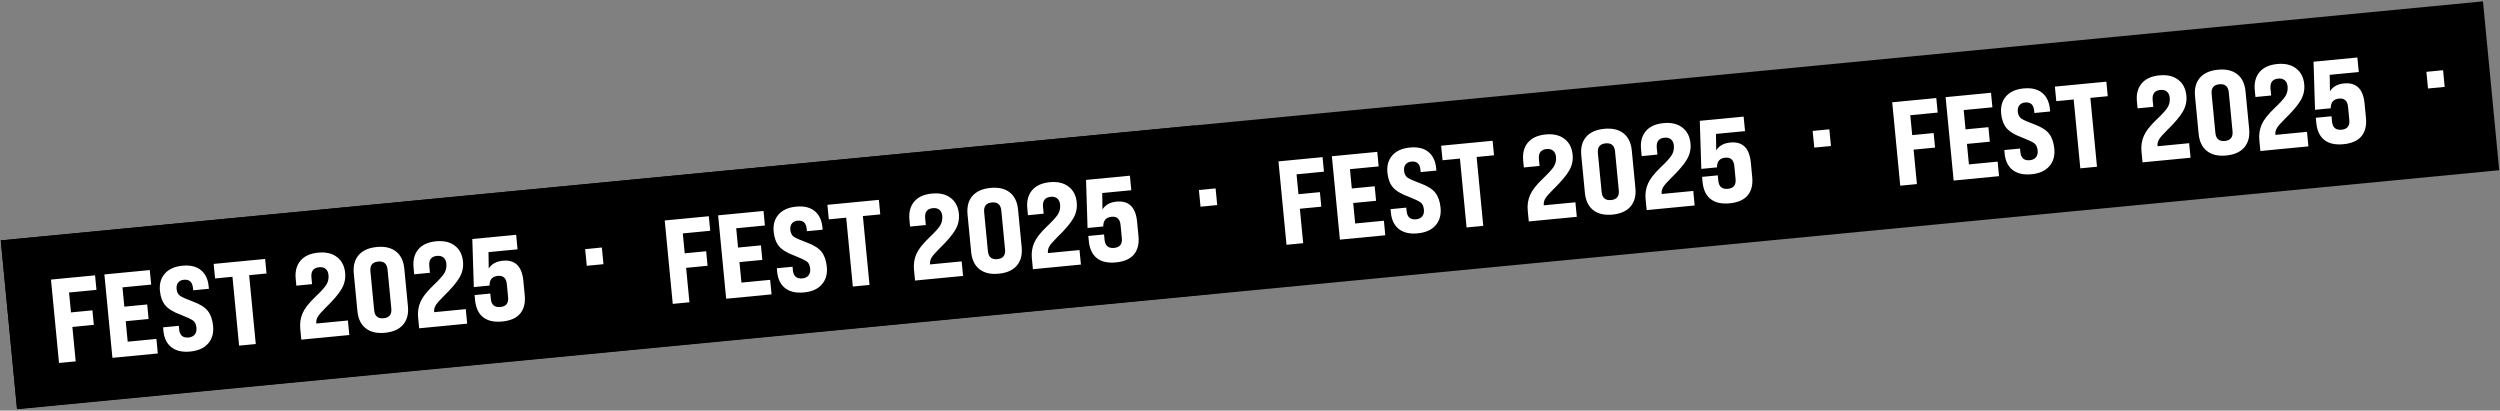 <?xml version="1.0" encoding="UTF-8"?> <svg xmlns="http://www.w3.org/2000/svg" width="1577" height="259" viewBox="0 0 1577 259" fill="none"><rect x="0" y="0" width="1577" height="259" fill="#808080" stroke="none"/><g clip-path="url(#clip0_162_378)"><rect width="1573" height="107" transform="translate(0.493 151.629) rotate(-5.5)" fill="black"></rect><rect x="0.135" y="151.481" width="757.107" height="106.959" transform="rotate(-5.5 0.135 151.481)" fill="black"></rect><path d="M47.749 227.951L37.227 228.964L32.162 176.357L59.968 173.68L60.851 182.848L43.566 184.513L44.774 197.063L58.302 195.761L59.185 204.929L45.657 206.232L47.749 227.951ZM99.547 222.963L70.914 225.721L65.849 173.113L94.482 170.356L95.365 179.525L77.253 181.269L78.425 193.444L92.855 192.054L93.737 201.223L79.308 202.612L80.553 215.539L98.665 213.795L99.547 222.963ZM119.967 221.756C115.007 222.233 111.052 221.325 108.1 219.03C105.199 216.731 103.531 213.326 103.097 208.817L102.872 206.487L112.792 205.532L113.017 207.862C113.186 209.615 113.769 210.95 114.768 211.865C115.811 212.725 117.21 213.071 118.963 212.902C120.617 212.743 121.899 212.139 122.809 211.091C123.714 209.992 124.083 208.566 123.914 206.813C123.702 204.608 122.999 203.083 121.805 202.237C120.606 201.341 118.036 200.122 114.095 198.58C109.484 196.9 106.208 194.915 104.268 192.624C102.378 190.328 101.25 187.276 100.883 183.469C100.459 179.06 101.476 175.447 103.936 172.632C106.44 169.761 110.148 168.089 115.058 167.617C119.968 167.144 123.849 168.06 126.7 170.364C129.551 172.668 131.196 176.1 131.635 180.659L131.78 182.162L121.86 183.118L121.722 181.69C121.356 177.882 119.444 176.144 115.987 176.477C114.384 176.632 113.177 177.228 112.367 178.267C111.557 179.306 111.231 180.652 111.39 182.305C111.578 184.259 112.297 185.682 113.546 186.573C114.795 187.464 117.385 188.63 121.316 190.072C125.978 191.747 129.231 193.76 131.075 196.111C132.92 198.462 134.033 201.616 134.414 205.574C134.853 210.133 133.795 213.851 131.24 216.726C128.735 219.597 124.978 221.273 119.967 221.756ZM161.34 217.014L150.818 218.027L146.636 174.588L135.663 175.645L134.78 166.476L167.247 163.35L168.129 172.518L157.157 173.575L161.34 217.014ZM220.352 211.331L190.065 214.248L189.4 207.334C189.067 203.876 189.562 200.618 190.885 197.557C192.168 194.602 194.8 191.214 198.781 187.392C202.349 184.014 204.683 181.463 205.781 179.74C206.965 177.856 207.448 175.787 207.231 173.532C207.062 171.778 206.456 170.471 205.412 169.611C204.369 168.751 202.995 168.403 201.292 168.567C197.684 168.914 196.071 171.067 196.452 175.025L196.858 179.234L186.938 180.189L186.525 175.905C186.072 171.195 187.07 167.383 189.52 164.467C191.969 161.551 195.699 159.852 200.71 159.369C205.62 158.896 209.578 159.83 212.584 162.17C215.586 164.46 217.297 167.784 217.716 172.143C218.064 175.75 217.325 179.108 215.501 182.217C213.726 185.321 210.389 189.258 205.488 194.028C202.995 196.493 201.332 198.397 200.501 199.741C199.72 201.081 199.392 202.402 199.517 203.705L199.554 204.08L219.469 202.163L220.352 211.331ZM225.459 196.276L223.173 172.528C222.709 167.718 223.728 163.853 226.228 160.932C228.728 158.011 232.533 156.305 237.643 155.813C242.754 155.321 246.815 156.27 249.826 158.66C252.837 161.05 254.574 164.65 255.038 169.46L257.324 193.208C257.787 198.018 256.769 201.883 254.269 204.804C251.769 207.725 247.964 209.431 242.854 209.923C237.743 210.415 233.682 209.466 230.671 207.076C227.66 204.686 225.922 201.086 225.459 196.276ZM246.839 194.597L244.48 170.097C244.118 166.339 242.133 164.634 238.526 164.982C234.919 165.329 233.296 167.381 233.658 171.139L236.017 195.639C236.379 199.397 238.363 201.102 241.971 200.754C245.578 200.407 247.201 198.355 246.839 194.597ZM294.698 204.173L264.411 207.089L263.745 200.175C263.413 196.718 263.908 193.459 265.231 190.399C266.514 187.444 269.146 184.055 273.127 180.233C276.695 176.856 279.029 174.305 280.127 172.581C281.311 170.697 281.794 168.628 281.577 166.373C281.408 164.62 280.802 163.313 279.758 162.452C278.715 161.592 277.341 161.244 275.638 161.408C272.03 161.755 270.417 163.908 270.798 167.866L271.204 172.075L261.283 173.03L260.871 168.746C260.417 164.037 261.416 160.224 263.865 157.308C266.315 154.392 270.045 152.693 275.056 152.21C279.966 151.738 283.924 152.671 286.93 155.011C289.932 157.301 291.643 160.626 292.062 164.984C292.41 168.592 291.671 171.95 289.847 175.058C288.072 178.162 284.735 182.099 279.834 186.869C277.341 189.334 275.678 191.239 274.847 192.583C274.066 193.922 273.738 195.243 273.863 196.546L273.9 196.922L293.815 195.004L294.698 204.173ZM316.824 202.801C311.663 203.298 307.632 202.396 304.731 200.097C301.829 197.797 300.142 194.192 299.669 189.282L299.365 186.126L309.286 185.171L309.611 188.553C309.973 192.31 311.983 194.013 315.64 193.661C319.248 193.314 320.87 191.261 320.508 187.503L319.72 179.312C319.348 175.454 317.459 173.689 314.052 174.017C310.495 174.36 308.744 176.399 308.801 180.136L298.881 181.091L297.933 150.766L325.589 148.103L326.472 157.272L308.135 159.038L308.299 169.413C310.093 166.51 313.044 164.86 317.152 164.465C324.918 163.717 329.243 167.927 330.125 177.096L331.008 186.265C331.476 191.125 330.508 194.985 328.103 197.846C325.694 200.657 321.934 202.309 316.824 202.801Z" fill="white"></path><path d="M380.663 166.645L370.142 167.658L369.129 157.137L379.65 156.123L380.663 166.645Z" fill="white"></path><path d="M434.896 190.673L424.375 191.686L419.309 139.079L447.116 136.401L447.999 145.57L430.714 147.235L431.922 159.785L445.45 158.483L446.333 167.651L432.805 168.954L434.896 190.673ZM486.695 185.685L458.062 188.442L452.996 135.835L481.63 133.078L482.512 142.247L464.401 143.991L465.573 156.166L480.002 154.776L480.885 163.945L466.456 165.334L467.7 178.261L485.812 176.517L486.695 185.685ZM507.115 184.478C502.155 184.955 498.199 184.047 495.248 181.752C492.346 179.453 490.678 176.048 490.244 171.539L490.02 169.209L499.94 168.254L500.164 170.584C500.333 172.337 500.917 173.672 501.915 174.587C502.959 175.447 504.357 175.793 506.111 175.624C507.764 175.465 509.046 174.861 509.957 173.813C510.862 172.714 511.231 171.288 511.062 169.534C510.849 167.33 510.146 165.805 508.952 164.959C507.754 164.063 505.184 162.844 501.243 161.302C496.631 159.622 493.355 157.637 491.416 155.346C489.526 153.05 488.398 149.998 488.031 146.191C487.606 141.782 488.624 138.169 491.083 135.354C493.588 132.483 497.296 130.811 502.206 130.338C507.116 129.866 510.996 130.781 513.848 133.086C516.699 135.39 518.344 138.822 518.783 143.381L518.928 144.884L509.008 145.84L508.87 144.412C508.504 140.604 506.592 138.866 503.135 139.199C501.531 139.354 500.325 139.95 499.514 140.989C498.704 142.028 498.379 143.374 498.538 145.027C498.726 146.981 499.445 148.404 500.693 149.295C501.942 150.186 504.532 151.352 508.464 152.794C513.125 154.469 516.379 156.482 518.223 158.833C520.067 161.183 521.18 164.338 521.561 168.296C522 172.855 520.942 176.573 518.388 179.448C515.883 182.319 512.125 183.995 507.115 184.478ZM548.487 179.735L537.966 180.749L533.783 137.31L522.811 138.367L521.928 129.198L554.394 126.072L555.277 135.24L544.305 136.297L548.487 179.735ZM607.5 174.053L577.213 176.97L576.547 170.055C576.214 166.598 576.71 163.34 578.033 160.279C579.316 157.324 581.948 153.936 585.929 150.114C589.497 146.736 591.83 144.185 592.929 142.462C594.113 140.578 594.596 138.508 594.379 136.254C594.21 134.5 593.604 133.193 592.56 132.333C591.517 131.473 590.143 131.125 588.44 131.289C584.832 131.636 583.219 133.789 583.6 137.747L584.005 141.955L574.085 142.911L573.673 138.627C573.219 133.917 574.217 130.105 576.667 127.189C579.117 124.273 582.847 122.574 587.857 122.091C592.767 121.618 596.726 122.552 599.732 124.892C602.734 127.182 604.444 130.506 604.864 134.865C605.211 138.472 604.473 141.83 602.648 144.939C600.874 148.043 597.536 151.979 592.636 156.75C590.142 159.215 588.48 161.119 587.649 162.463C586.868 163.803 586.54 165.124 586.665 166.426L586.701 166.802L606.617 164.885L607.5 174.053ZM612.607 158.998L610.32 135.25C609.857 130.44 610.876 126.575 613.375 123.654C615.875 120.733 619.681 119.027 624.791 118.535C629.901 118.043 633.962 118.992 636.974 121.382C639.985 123.772 641.722 127.372 642.185 132.182L644.472 155.93C644.935 160.74 643.917 164.605 641.417 167.526C638.917 170.447 635.112 172.153 630.001 172.645C624.891 173.137 620.83 172.188 617.819 169.798C614.807 167.408 613.07 163.808 612.607 158.998ZM633.987 157.319L631.628 132.819C631.266 129.061 629.281 127.356 625.674 127.703C622.066 128.051 620.444 130.103 620.806 133.861L623.165 158.361C623.526 162.119 625.511 163.824 629.118 163.476C632.726 163.129 634.349 161.077 633.987 157.319ZM681.846 166.895L651.559 169.811L650.893 162.897C650.56 159.44 651.056 156.181 652.379 153.121C653.662 150.165 656.294 146.777 660.275 142.955C663.843 139.577 666.176 137.027 667.275 135.303C668.458 133.419 668.942 131.35 668.725 129.095C668.556 127.342 667.95 126.035 666.906 125.174C665.862 124.314 664.489 123.966 662.785 124.13C659.178 124.477 657.565 126.63 657.946 130.588L658.351 134.797L648.431 135.752L648.019 131.468C647.565 126.759 648.563 122.946 651.013 120.03C653.463 117.114 657.193 115.415 662.203 114.932C667.113 114.46 671.071 115.393 674.078 117.733C677.08 120.023 678.79 123.347 679.21 127.706C679.557 131.314 678.819 134.672 676.994 137.78C675.22 140.884 671.882 144.821 666.982 149.591C664.488 152.056 662.826 153.96 661.995 155.305C661.213 156.644 660.886 157.965 661.011 159.268L661.047 159.644L680.963 157.726L681.846 166.895ZM703.971 165.523C698.811 166.019 694.78 165.118 691.878 162.819C688.977 160.519 687.29 156.914 686.817 152.004L686.513 148.848L696.433 147.893L696.759 151.275C697.121 155.032 699.13 156.735 702.788 156.383C706.395 156.035 708.018 153.983 707.656 150.225L706.867 142.034C706.496 138.176 704.607 136.411 701.2 136.739C697.643 137.081 695.892 139.121 695.948 142.857L686.028 143.813L685.08 113.488L712.737 110.825L713.62 119.994L695.282 121.759L695.447 132.135C697.241 129.232 700.192 127.582 704.3 127.187C712.066 126.439 716.39 130.649 717.273 139.818L718.156 148.987C718.624 153.847 717.656 157.707 715.251 160.568C712.842 163.379 709.082 165.031 703.971 165.523Z" fill="white"></path><path d="M767.811 129.367L757.29 130.38L756.277 119.858L766.798 118.845L767.811 129.367Z" fill="white"></path><path d="M822.044 153.395L811.523 154.408L806.457 101.801L834.264 99.123L835.147 108.292L817.862 109.956L819.07 122.507L832.598 121.204L833.481 130.373L819.953 131.676L822.044 153.395ZM873.843 148.407L845.21 151.164L840.144 98.557L868.778 95.8L869.66 104.969L851.548 106.713L852.721 118.888L867.15 117.498L868.033 126.667L853.604 128.056L854.848 140.983L872.96 139.239L873.843 148.407ZM894.263 147.2C889.303 147.677 885.347 146.769 882.396 144.474C879.494 142.174 877.826 138.77 877.392 134.261L877.168 131.931L887.088 130.976L887.312 133.306C887.481 135.059 888.065 136.394 889.063 137.309C890.107 138.169 891.505 138.515 893.259 138.346C894.912 138.187 896.194 137.583 897.105 136.535C898.01 135.436 898.378 134.01 898.21 132.256C897.997 130.052 897.294 128.527 896.1 127.681C894.902 126.785 892.332 125.566 888.391 124.024C883.779 122.344 880.503 120.359 878.564 118.068C876.674 115.772 875.546 112.72 875.179 108.913C874.754 104.504 875.772 100.891 878.231 98.076C880.736 95.205 884.443 93.533 889.354 93.06C894.264 92.588 898.144 93.503 900.996 95.808C903.847 98.112 905.492 101.544 905.931 106.103L906.076 107.606L896.156 108.561L896.018 107.134C895.651 103.326 893.74 101.588 890.283 101.921C888.679 102.076 887.473 102.672 886.662 103.711C885.852 104.75 885.527 106.096 885.686 107.749C885.874 109.703 886.593 111.126 887.841 112.017C889.09 112.908 891.68 114.074 895.612 115.516C900.273 117.191 903.526 119.204 905.371 121.555C907.215 123.905 908.328 127.06 908.709 131.018C909.148 135.577 908.09 139.295 905.536 142.17C903.031 145.041 899.273 146.717 894.263 147.2ZM935.635 142.457L925.114 143.471L920.931 100.032L909.959 101.088L909.076 91.92L941.542 88.794L942.425 97.962L931.453 99.019L935.635 142.457ZM994.648 136.775L964.361 139.691L963.695 132.777C963.362 129.32 963.858 126.062 965.181 123.001C966.464 120.046 969.096 116.658 973.077 112.836C976.645 109.458 978.978 106.907 980.077 105.183C981.26 103.3 981.744 101.23 981.527 98.976C981.358 97.222 980.752 95.915 979.708 95.055C978.665 94.195 977.291 93.847 975.588 94.011C971.98 94.358 970.367 96.511 970.748 100.469L971.153 104.677L961.233 105.633L960.821 101.349C960.367 96.639 961.365 92.826 963.815 89.911C966.265 86.995 969.995 85.296 975.005 84.813C979.915 84.34 983.874 85.274 986.88 87.614C989.882 89.904 991.592 93.228 992.012 97.587C992.359 101.194 991.621 104.552 989.796 107.661C988.022 110.765 984.684 114.701 979.784 119.471C977.29 121.936 975.628 123.841 974.797 125.185C974.016 126.525 973.688 127.846 973.813 129.148L973.849 129.524L993.765 127.606L994.648 136.775ZM999.755 121.72L997.468 97.972C997.005 93.162 998.024 89.297 1000.52 86.376C1003.02 83.455 1006.83 81.749 1011.94 81.257C1017.05 80.765 1021.11 81.714 1024.12 84.104C1027.13 86.494 1028.87 90.094 1029.33 94.903L1031.62 118.652C1032.08 123.462 1031.06 127.327 1028.56 130.248C1026.06 133.169 1022.26 134.875 1017.15 135.367C1012.04 135.859 1007.98 134.91 1004.97 132.52C1001.96 130.13 1000.22 126.53 999.755 121.72ZM1021.13 120.041L1018.78 95.541C1018.41 91.783 1016.43 90.078 1012.82 90.425C1009.21 90.773 1007.59 92.825 1007.95 96.583L1010.31 121.083C1010.67 124.841 1012.66 126.546 1016.27 126.198C1019.87 125.851 1021.5 123.798 1021.13 120.041ZM1068.99 129.616L1038.71 132.533L1038.04 125.619C1037.71 122.162 1038.2 118.903 1039.53 115.843C1040.81 112.887 1043.44 109.499 1047.42 105.677C1050.99 102.299 1053.32 99.749 1054.42 98.025C1055.61 96.141 1056.09 94.072 1055.87 91.817C1055.7 90.064 1055.1 88.757 1054.05 87.896C1053.01 87.036 1051.64 86.688 1049.93 86.852C1046.33 87.199 1044.71 89.352 1045.09 93.31L1045.5 97.519L1035.58 98.474L1035.17 94.19C1034.71 89.481 1035.71 85.668 1038.16 82.752C1040.61 79.836 1044.34 78.137 1049.35 77.654C1054.26 77.181 1058.22 78.115 1061.23 80.455C1064.23 82.745 1065.94 86.069 1066.36 90.428C1066.71 94.036 1065.97 97.394 1064.14 100.502C1062.37 103.606 1059.03 107.543 1054.13 112.313C1051.64 114.778 1049.97 116.682 1049.14 118.027C1048.36 119.366 1048.03 120.687 1048.16 121.99L1048.2 122.365L1068.11 120.448L1068.99 129.616ZM1091.12 128.245C1085.96 128.741 1081.93 127.84 1079.03 125.541C1076.12 123.241 1074.44 119.636 1073.96 114.726L1073.66 111.57L1083.58 110.615L1083.91 113.997C1084.27 117.754 1086.28 119.457 1089.94 119.105C1093.54 118.757 1095.17 116.705 1094.8 112.947L1094.02 104.756C1093.64 100.898 1091.75 99.133 1088.35 99.461C1084.79 99.803 1083.04 101.843 1083.1 105.579L1073.18 106.535L1072.23 76.21L1099.88 73.547L1100.77 82.716L1082.43 84.481L1082.59 94.857C1084.39 91.954 1087.34 90.304 1091.45 89.909C1099.21 89.161 1103.54 93.371 1104.42 102.54L1105.3 111.709C1105.77 116.569 1104.8 120.429 1102.4 123.29C1099.99 126.101 1096.23 127.752 1091.12 128.245Z" fill="white"></path><path d="M1154.96 92.089L1144.44 93.102L1143.42 82.58L1153.95 81.567L1154.96 92.089Z" fill="white"></path><path d="M1209.19 116.117L1198.67 117.13L1193.61 64.523L1221.41 61.845L1222.29 71.014L1205.01 72.678L1206.22 85.229L1219.75 83.926L1220.63 93.095L1207.1 94.398L1209.19 116.117ZM1260.99 111.129L1232.36 113.886L1227.29 61.279L1255.93 58.522L1256.81 67.691L1238.7 69.435L1239.87 81.609L1254.3 80.22L1255.18 89.389L1240.75 90.778L1242 103.705L1260.11 101.961L1260.99 111.129ZM1281.41 109.922C1276.45 110.399 1272.49 109.491 1269.54 107.196C1266.64 104.896 1264.97 101.492 1264.54 96.983L1264.32 94.653L1274.24 93.698L1274.46 96.028C1274.63 97.781 1275.21 99.116 1276.21 100.031C1277.25 100.891 1278.65 101.237 1280.41 101.068C1282.06 100.909 1283.34 100.305 1284.25 99.257C1285.16 98.158 1285.53 96.732 1285.36 94.978C1285.15 92.774 1284.44 91.249 1283.25 90.403C1282.05 89.507 1279.48 88.288 1275.54 86.746C1270.93 85.066 1267.65 83.081 1265.71 80.79C1263.82 78.494 1262.69 75.442 1262.33 71.635C1261.9 67.225 1262.92 63.613 1265.38 60.797C1267.88 57.927 1271.59 56.255 1276.5 55.782C1281.41 55.309 1285.29 56.225 1288.14 58.53C1290.99 60.834 1292.64 64.266 1293.08 68.825L1293.22 70.328L1283.3 71.283L1283.17 69.855C1282.8 66.048 1280.89 64.31 1277.43 64.643C1275.83 64.797 1274.62 65.394 1273.81 66.433C1273 67.472 1272.67 68.818 1272.83 70.471C1273.02 72.425 1273.74 73.848 1274.99 74.739C1276.24 75.63 1278.83 76.796 1282.76 78.238C1287.42 79.913 1290.67 81.926 1292.52 84.277C1294.36 86.627 1295.48 89.782 1295.86 93.74C1296.3 98.299 1295.24 102.016 1292.68 104.892C1290.18 107.763 1286.42 109.439 1281.41 109.922ZM1322.78 105.179L1312.26 106.192L1308.08 62.754L1297.11 63.81L1296.22 54.642L1328.69 51.516L1329.57 60.684L1318.6 61.741L1322.78 105.179ZM1381.8 99.497L1351.51 102.413L1350.84 95.499C1350.51 92.042 1351.01 88.784 1352.33 85.723C1353.61 82.768 1356.24 79.379 1360.22 75.558C1363.79 72.18 1366.13 69.629 1367.22 67.905C1368.41 66.022 1368.89 63.952 1368.67 61.698C1368.51 59.944 1367.9 58.637 1366.86 57.777C1365.81 56.917 1364.44 56.569 1362.74 56.733C1359.13 57.08 1357.51 59.233 1357.9 63.191L1358.3 67.399L1348.38 68.355L1347.97 64.071C1347.51 59.361 1348.51 55.548 1350.96 52.633C1353.41 49.717 1357.14 48.017 1362.15 47.535C1367.06 47.062 1371.02 47.996 1374.03 50.336C1377.03 52.626 1378.74 55.95 1379.16 60.309C1379.51 63.916 1378.77 67.274 1376.94 70.383C1375.17 73.486 1371.83 77.423 1366.93 82.193C1364.44 84.658 1362.78 86.563 1361.94 87.907C1361.16 89.247 1360.84 90.568 1360.96 91.87L1361 92.246L1380.91 90.328L1381.8 99.497ZM1386.9 84.442L1384.62 60.694C1384.15 55.884 1385.17 52.019 1387.67 49.098C1390.17 46.177 1393.98 44.471 1399.09 43.979C1404.2 43.487 1408.26 44.436 1411.27 46.826C1414.28 49.216 1416.02 52.816 1416.48 57.626L1418.77 81.374C1419.23 86.184 1418.21 90.049 1415.71 92.97C1413.21 95.891 1409.41 97.597 1404.3 98.089C1399.19 98.581 1395.13 97.632 1392.11 95.242C1389.1 92.852 1387.37 89.252 1386.9 84.442ZM1408.28 82.763L1405.92 58.263C1405.56 54.505 1403.58 52.8 1399.97 53.147C1396.36 53.495 1394.74 55.547 1395.1 59.305L1397.46 83.805C1397.82 87.562 1399.81 89.268 1403.41 88.92C1407.02 88.573 1408.64 86.52 1408.28 82.763ZM1456.14 92.338L1425.85 95.255L1425.19 88.341C1424.86 84.883 1425.35 81.625 1426.67 78.565C1427.96 75.609 1430.59 72.221 1434.57 68.399C1438.14 65.021 1440.47 62.471 1441.57 60.747C1442.75 58.863 1443.24 56.794 1443.02 54.539C1442.85 52.785 1442.25 51.478 1441.2 50.618C1440.16 49.758 1438.78 49.41 1437.08 49.574C1433.47 49.921 1431.86 52.074 1432.24 56.032L1432.65 60.241L1422.73 61.196L1422.31 56.912C1421.86 52.203 1422.86 48.39 1425.31 45.474C1427.76 42.558 1431.49 40.859 1436.5 40.376C1441.41 39.904 1445.37 40.837 1448.37 43.177C1451.38 45.467 1453.09 48.791 1453.51 53.15C1453.85 56.758 1453.11 60.115 1451.29 63.224C1449.52 66.328 1446.18 70.265 1441.28 75.035C1438.78 77.5 1437.12 79.404 1436.29 80.749C1435.51 82.088 1435.18 83.409 1435.31 84.712L1435.34 85.087L1455.26 83.17L1456.14 92.338ZM1478.27 90.966C1473.11 91.463 1469.08 90.562 1466.17 88.263C1463.27 85.963 1461.59 82.358 1461.11 77.448L1460.81 74.292L1470.73 73.337L1471.05 76.719C1471.42 80.476 1473.43 82.179 1477.08 81.827C1480.69 81.479 1482.31 79.427 1481.95 75.669L1481.16 67.478C1480.79 63.62 1478.9 61.855 1475.5 62.183C1471.94 62.525 1470.19 64.565 1470.24 68.301L1460.32 69.257L1459.38 38.932L1487.03 36.269L1487.92 45.438L1469.58 47.203L1469.74 57.579C1471.54 54.676 1474.49 53.026 1478.6 52.63C1486.36 51.883 1490.69 56.093 1491.57 65.262L1492.45 74.431C1492.92 79.29 1491.95 83.151 1489.55 86.012C1487.14 88.823 1483.38 90.474 1478.27 90.966Z" fill="white"></path><path d="M1542.11 54.811L1531.59 55.824L1530.57 45.302L1541.09 44.289L1542.11 54.811Z" fill="white"></path></g><defs><clipPath id="clip0_162_378"><rect width="1573" height="107" fill="white" transform="translate(0.493 151.629) rotate(-5.5)"></rect></clipPath></defs></svg> 